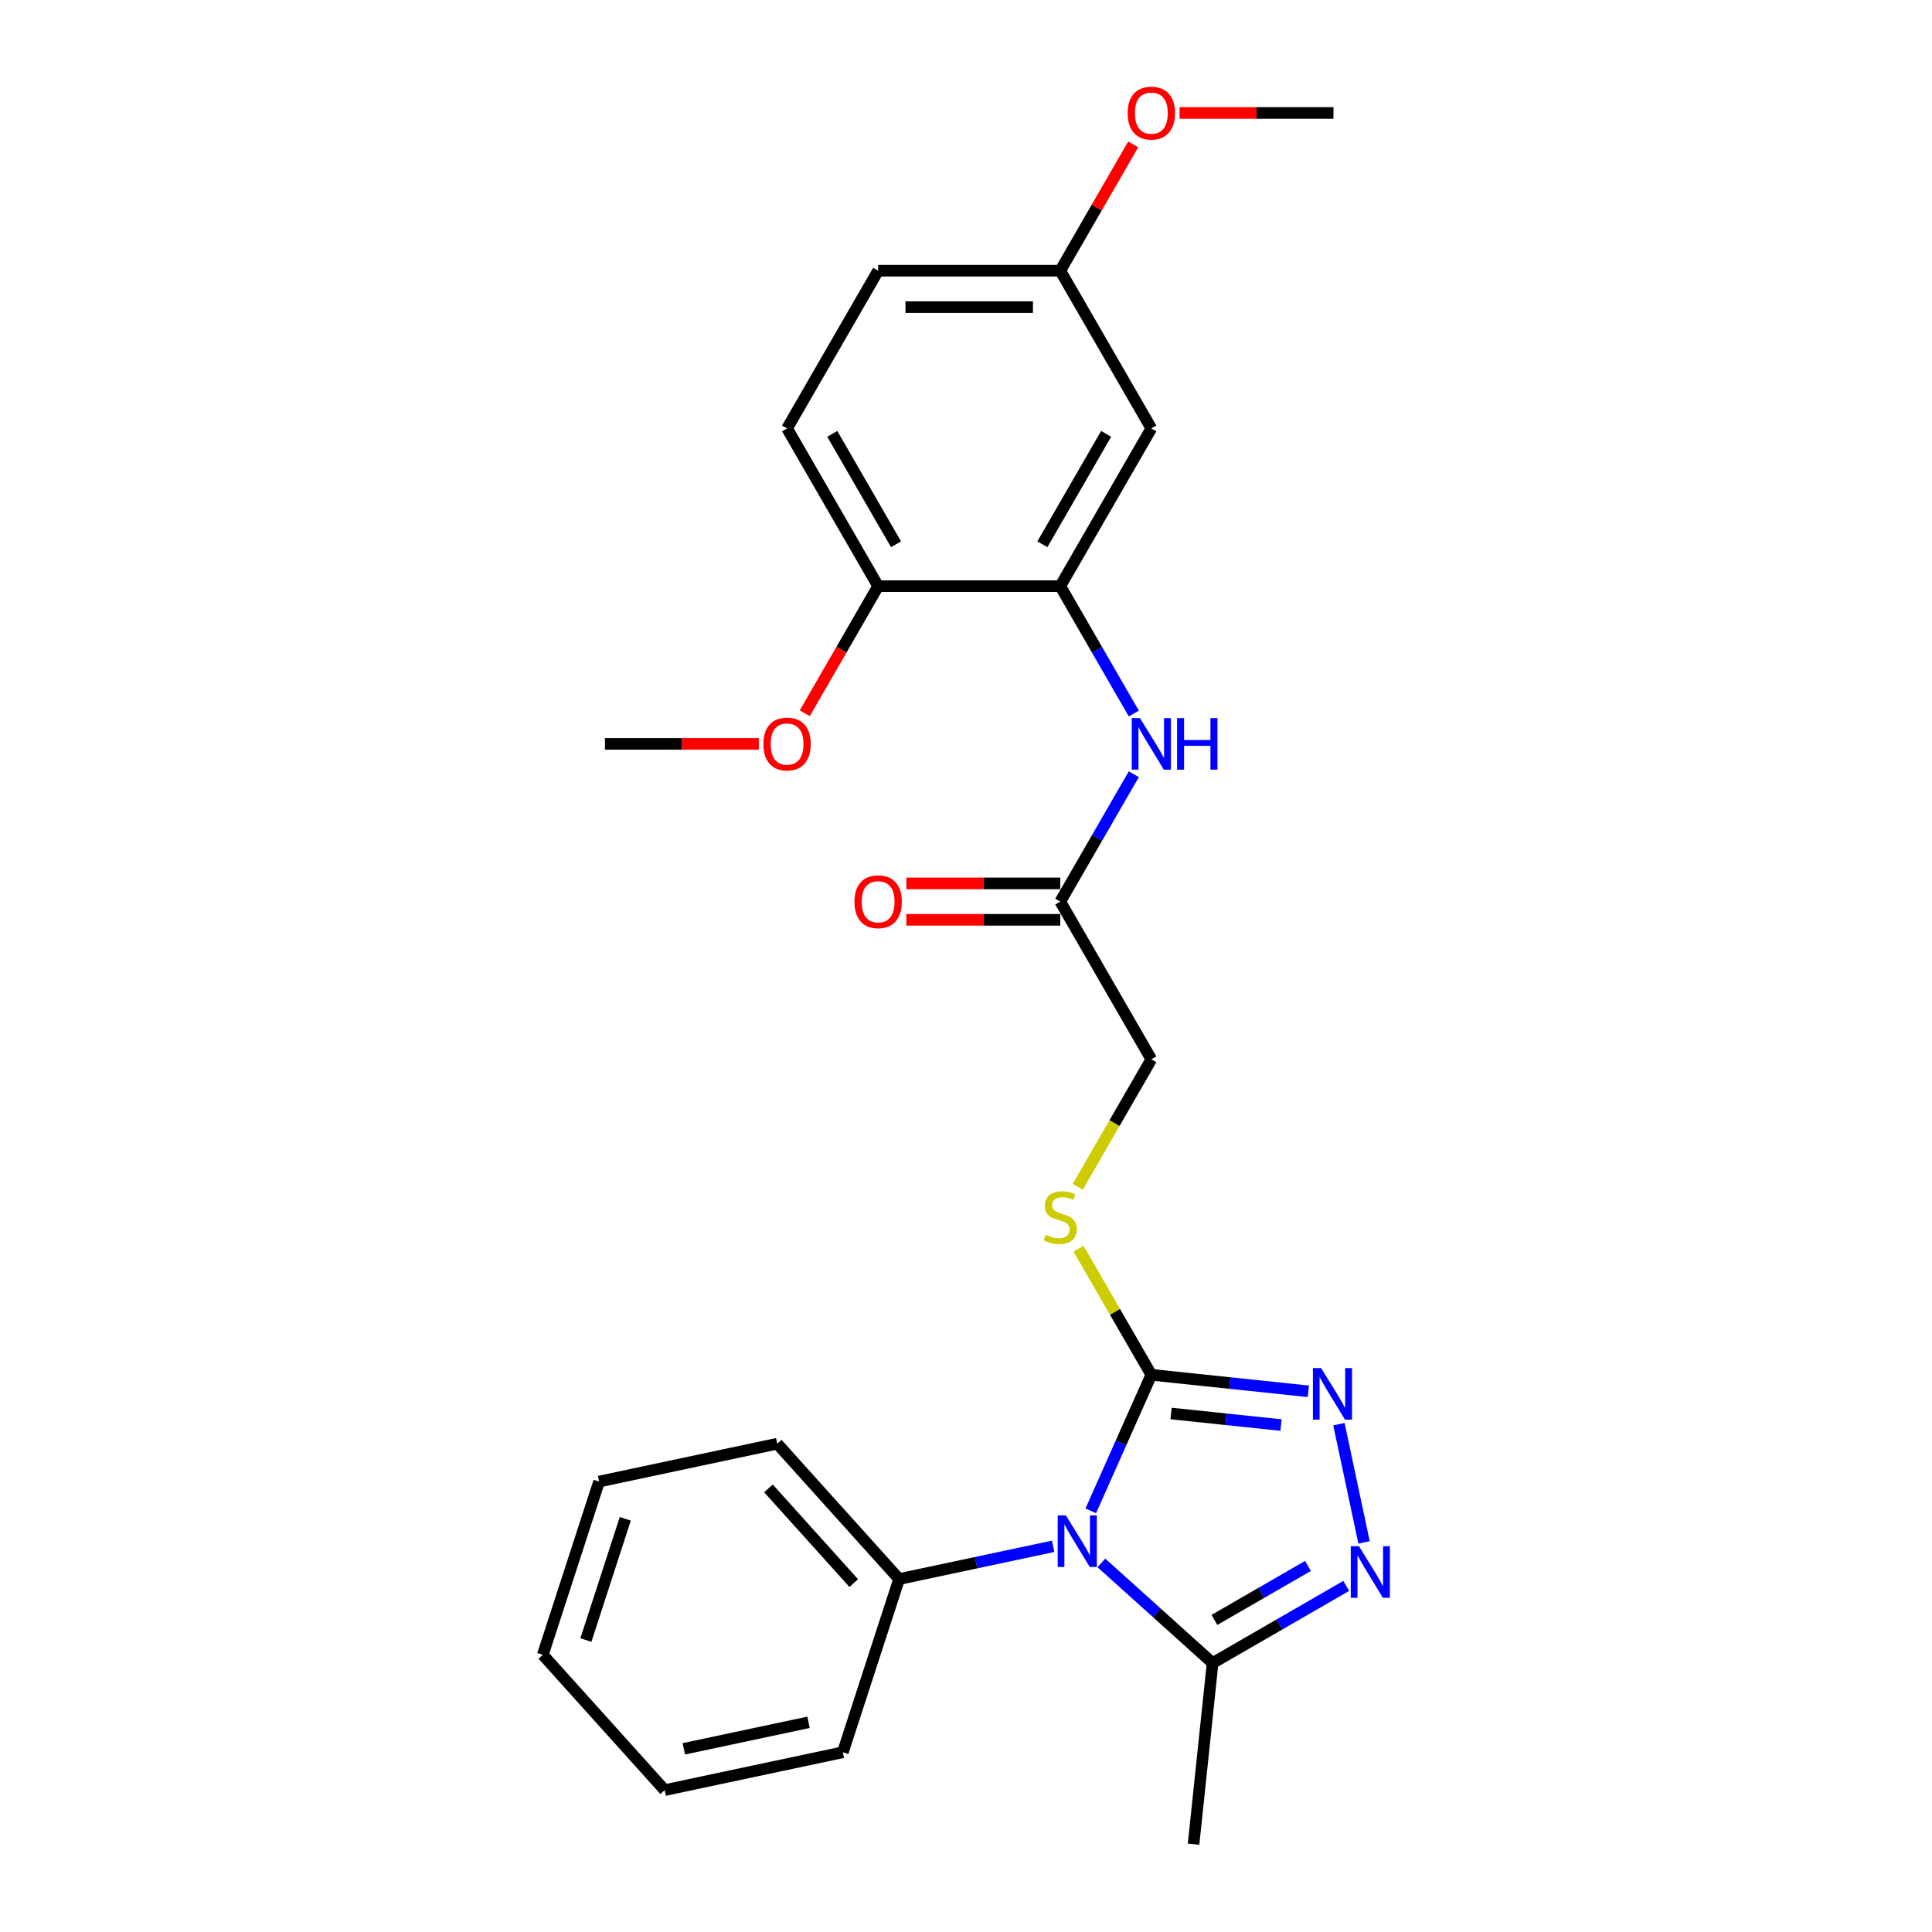 <?xml version='1.0' encoding='iso-8859-1'?>
<svg version='1.1' baseProfile='full'
              xmlns='http://www.w3.org/2000/svg'
                      xmlns:rdkit='http://www.rdkit.org/xml'
                      xmlns:xlink='http://www.w3.org/1999/xlink'
                  xml:space='preserve'
width='1000px' height='1000px' viewBox='0 0 1000 1000'>
<!-- END OF HEADER -->
<rect style='opacity:1.0;fill:#FFFFFF;stroke:none' width='1000' height='1000' x='0' y='0'> </rect>
<path class='bond-0' d='M 564.578,782.007 L 580.254,746.8' style='fill:none;fill-rule:evenodd;stroke:#0000FF;stroke-width:6px;stroke-linecap:butt;stroke-linejoin:miter;stroke-opacity:1' />
<path class='bond-0' d='M 580.254,746.8 L 595.929,711.593' style='fill:none;fill-rule:evenodd;stroke:#000000;stroke-width:6px;stroke-linecap:butt;stroke-linejoin:miter;stroke-opacity:1' />
<path class='bond-3' d='M 570.067,808.951 L 598.855,834.871' style='fill:none;fill-rule:evenodd;stroke:#0000FF;stroke-width:6px;stroke-linecap:butt;stroke-linejoin:miter;stroke-opacity:1' />
<path class='bond-3' d='M 598.855,834.871 L 627.642,860.792' style='fill:none;fill-rule:evenodd;stroke:#000000;stroke-width:6px;stroke-linecap:butt;stroke-linejoin:miter;stroke-opacity:1' />
<path class='bond-9' d='M 545.105,800.366 L 505.24,808.839' style='fill:none;fill-rule:evenodd;stroke:#0000FF;stroke-width:6px;stroke-linecap:butt;stroke-linejoin:miter;stroke-opacity:1' />
<path class='bond-9' d='M 505.24,808.839 L 465.376,817.313' style='fill:none;fill-rule:evenodd;stroke:#000000;stroke-width:6px;stroke-linecap:butt;stroke-linejoin:miter;stroke-opacity:1' />
<path class='bond-1' d='M 595.929,711.593 L 636.565,715.864' style='fill:none;fill-rule:evenodd;stroke:#000000;stroke-width:6px;stroke-linecap:butt;stroke-linejoin:miter;stroke-opacity:1' />
<path class='bond-1' d='M 636.565,715.864 L 677.201,720.135' style='fill:none;fill-rule:evenodd;stroke:#0000FF;stroke-width:6px;stroke-linecap:butt;stroke-linejoin:miter;stroke-opacity:1' />
<path class='bond-1' d='M 606.149,731.625 L 634.594,734.614' style='fill:none;fill-rule:evenodd;stroke:#000000;stroke-width:6px;stroke-linecap:butt;stroke-linejoin:miter;stroke-opacity:1' />
<path class='bond-1' d='M 634.594,734.614 L 663.04,737.604' style='fill:none;fill-rule:evenodd;stroke:#0000FF;stroke-width:6px;stroke-linecap:butt;stroke-linejoin:miter;stroke-opacity:1' />
<path class='bond-6' d='M 595.929,711.593 L 577.091,678.965' style='fill:none;fill-rule:evenodd;stroke:#000000;stroke-width:6px;stroke-linecap:butt;stroke-linejoin:miter;stroke-opacity:1' />
<path class='bond-6' d='M 577.091,678.965 L 558.253,646.337' style='fill:none;fill-rule:evenodd;stroke:#CCCC00;stroke-width:6px;stroke-linecap:butt;stroke-linejoin:miter;stroke-opacity:1' />
<path class='bond-26' d='M 693.021,737.152 L 706.03,798.353' style='fill:none;fill-rule:evenodd;stroke:#0000FF;stroke-width:6px;stroke-linecap:butt;stroke-linejoin:miter;stroke-opacity:1' />
<path class='bond-2' d='M 696.801,820.863 L 662.222,840.827' style='fill:none;fill-rule:evenodd;stroke:#0000FF;stroke-width:6px;stroke-linecap:butt;stroke-linejoin:miter;stroke-opacity:1' />
<path class='bond-2' d='M 662.222,840.827 L 627.642,860.792' style='fill:none;fill-rule:evenodd;stroke:#000000;stroke-width:6px;stroke-linecap:butt;stroke-linejoin:miter;stroke-opacity:1' />
<path class='bond-2' d='M 677,810.524 L 652.795,824.499' style='fill:none;fill-rule:evenodd;stroke:#0000FF;stroke-width:6px;stroke-linecap:butt;stroke-linejoin:miter;stroke-opacity:1' />
<path class='bond-2' d='M 652.795,824.499 L 628.589,838.474' style='fill:none;fill-rule:evenodd;stroke:#000000;stroke-width:6px;stroke-linecap:butt;stroke-linejoin:miter;stroke-opacity:1' />
<path class='bond-17' d='M 627.642,860.792 L 617.788,954.545' style='fill:none;fill-rule:evenodd;stroke:#000000;stroke-width:6px;stroke-linecap:butt;stroke-linejoin:miter;stroke-opacity:1' />
<path class='bond-4' d='M 548.794,303.391 L 567.828,336.359' style='fill:none;fill-rule:evenodd;stroke:#000000;stroke-width:6px;stroke-linecap:butt;stroke-linejoin:miter;stroke-opacity:1' />
<path class='bond-4' d='M 567.828,336.359 L 586.862,369.326' style='fill:none;fill-rule:evenodd;stroke:#0000FF;stroke-width:6px;stroke-linecap:butt;stroke-linejoin:miter;stroke-opacity:1' />
<path class='bond-8' d='M 548.794,303.391 L 595.929,221.751' style='fill:none;fill-rule:evenodd;stroke:#000000;stroke-width:6px;stroke-linecap:butt;stroke-linejoin:miter;stroke-opacity:1' />
<path class='bond-8' d='M 539.536,281.718 L 572.531,224.57' style='fill:none;fill-rule:evenodd;stroke:#000000;stroke-width:6px;stroke-linecap:butt;stroke-linejoin:miter;stroke-opacity:1' />
<path class='bond-10' d='M 548.794,303.391 L 454.524,303.391' style='fill:none;fill-rule:evenodd;stroke:#000000;stroke-width:6px;stroke-linecap:butt;stroke-linejoin:miter;stroke-opacity:1' />
<path class='bond-5' d='M 586.862,400.737 L 567.828,433.704' style='fill:none;fill-rule:evenodd;stroke:#0000FF;stroke-width:6px;stroke-linecap:butt;stroke-linejoin:miter;stroke-opacity:1' />
<path class='bond-5' d='M 567.828,433.704 L 548.794,466.672' style='fill:none;fill-rule:evenodd;stroke:#000000;stroke-width:6px;stroke-linecap:butt;stroke-linejoin:miter;stroke-opacity:1' />
<path class='bond-12' d='M 557.84,614.285 L 576.884,581.298' style='fill:none;fill-rule:evenodd;stroke:#CCCC00;stroke-width:6px;stroke-linecap:butt;stroke-linejoin:miter;stroke-opacity:1' />
<path class='bond-12' d='M 576.884,581.298 L 595.929,548.312' style='fill:none;fill-rule:evenodd;stroke:#000000;stroke-width:6px;stroke-linecap:butt;stroke-linejoin:miter;stroke-opacity:1' />
<path class='bond-7' d='M 548.794,466.672 L 595.929,548.312' style='fill:none;fill-rule:evenodd;stroke:#000000;stroke-width:6px;stroke-linecap:butt;stroke-linejoin:miter;stroke-opacity:1' />
<path class='bond-11' d='M 548.794,457.245 L 508.965,457.245' style='fill:none;fill-rule:evenodd;stroke:#000000;stroke-width:6px;stroke-linecap:butt;stroke-linejoin:miter;stroke-opacity:1' />
<path class='bond-11' d='M 508.965,457.245 L 469.136,457.245' style='fill:none;fill-rule:evenodd;stroke:#FF0000;stroke-width:6px;stroke-linecap:butt;stroke-linejoin:miter;stroke-opacity:1' />
<path class='bond-11' d='M 548.794,476.099 L 508.965,476.099' style='fill:none;fill-rule:evenodd;stroke:#000000;stroke-width:6px;stroke-linecap:butt;stroke-linejoin:miter;stroke-opacity:1' />
<path class='bond-11' d='M 508.965,476.099 L 469.136,476.099' style='fill:none;fill-rule:evenodd;stroke:#FF0000;stroke-width:6px;stroke-linecap:butt;stroke-linejoin:miter;stroke-opacity:1' />
<path class='bond-14' d='M 595.929,221.751 L 548.794,140.11' style='fill:none;fill-rule:evenodd;stroke:#000000;stroke-width:6px;stroke-linecap:butt;stroke-linejoin:miter;stroke-opacity:1' />
<path class='bond-19' d='M 465.376,817.313 L 402.297,747.256' style='fill:none;fill-rule:evenodd;stroke:#000000;stroke-width:6px;stroke-linecap:butt;stroke-linejoin:miter;stroke-opacity:1' />
<path class='bond-19' d='M 441.903,819.42 L 397.747,770.38' style='fill:none;fill-rule:evenodd;stroke:#000000;stroke-width:6px;stroke-linecap:butt;stroke-linejoin:miter;stroke-opacity:1' />
<path class='bond-20' d='M 465.376,817.313 L 436.245,906.969' style='fill:none;fill-rule:evenodd;stroke:#000000;stroke-width:6px;stroke-linecap:butt;stroke-linejoin:miter;stroke-opacity:1' />
<path class='bond-13' d='M 454.524,303.391 L 407.389,221.751' style='fill:none;fill-rule:evenodd;stroke:#000000;stroke-width:6px;stroke-linecap:butt;stroke-linejoin:miter;stroke-opacity:1' />
<path class='bond-13' d='M 463.782,281.718 L 430.787,224.57' style='fill:none;fill-rule:evenodd;stroke:#000000;stroke-width:6px;stroke-linecap:butt;stroke-linejoin:miter;stroke-opacity:1' />
<path class='bond-16' d='M 454.524,303.391 L 435.534,336.283' style='fill:none;fill-rule:evenodd;stroke:#000000;stroke-width:6px;stroke-linecap:butt;stroke-linejoin:miter;stroke-opacity:1' />
<path class='bond-16' d='M 435.534,336.283 L 416.543,369.175' style='fill:none;fill-rule:evenodd;stroke:#FF0000;stroke-width:6px;stroke-linecap:butt;stroke-linejoin:miter;stroke-opacity:1' />
<path class='bond-15' d='M 407.389,221.751 L 454.524,140.11' style='fill:none;fill-rule:evenodd;stroke:#000000;stroke-width:6px;stroke-linecap:butt;stroke-linejoin:miter;stroke-opacity:1' />
<path class='bond-18' d='M 548.794,140.11 L 567.665,107.426' style='fill:none;fill-rule:evenodd;stroke:#000000;stroke-width:6px;stroke-linecap:butt;stroke-linejoin:miter;stroke-opacity:1' />
<path class='bond-18' d='M 567.665,107.426 L 586.535,74.741' style='fill:none;fill-rule:evenodd;stroke:#FF0000;stroke-width:6px;stroke-linecap:butt;stroke-linejoin:miter;stroke-opacity:1' />
<path class='bond-28' d='M 548.794,140.11 L 454.524,140.11' style='fill:none;fill-rule:evenodd;stroke:#000000;stroke-width:6px;stroke-linecap:butt;stroke-linejoin:miter;stroke-opacity:1' />
<path class='bond-28' d='M 534.654,158.964 L 468.664,158.964' style='fill:none;fill-rule:evenodd;stroke:#000000;stroke-width:6px;stroke-linecap:butt;stroke-linejoin:miter;stroke-opacity:1' />
<path class='bond-21' d='M 392.777,385.031 L 352.948,385.031' style='fill:none;fill-rule:evenodd;stroke:#FF0000;stroke-width:6px;stroke-linecap:butt;stroke-linejoin:miter;stroke-opacity:1' />
<path class='bond-21' d='M 352.948,385.031 L 313.119,385.031' style='fill:none;fill-rule:evenodd;stroke:#000000;stroke-width:6px;stroke-linecap:butt;stroke-linejoin:miter;stroke-opacity:1' />
<path class='bond-22' d='M 610.541,58.47 L 650.37,58.47' style='fill:none;fill-rule:evenodd;stroke:#FF0000;stroke-width:6px;stroke-linecap:butt;stroke-linejoin:miter;stroke-opacity:1' />
<path class='bond-22' d='M 650.37,58.47 L 690.199,58.47' style='fill:none;fill-rule:evenodd;stroke:#000000;stroke-width:6px;stroke-linecap:butt;stroke-linejoin:miter;stroke-opacity:1' />
<path class='bond-24' d='M 402.297,747.256 L 310.087,766.856' style='fill:none;fill-rule:evenodd;stroke:#000000;stroke-width:6px;stroke-linecap:butt;stroke-linejoin:miter;stroke-opacity:1' />
<path class='bond-23' d='M 436.245,906.969 L 344.035,926.569' style='fill:none;fill-rule:evenodd;stroke:#000000;stroke-width:6px;stroke-linecap:butt;stroke-linejoin:miter;stroke-opacity:1' />
<path class='bond-23' d='M 418.493,891.467 L 353.946,905.187' style='fill:none;fill-rule:evenodd;stroke:#000000;stroke-width:6px;stroke-linecap:butt;stroke-linejoin:miter;stroke-opacity:1' />
<path class='bond-25' d='M 344.035,926.569 L 280.956,856.512' style='fill:none;fill-rule:evenodd;stroke:#000000;stroke-width:6px;stroke-linecap:butt;stroke-linejoin:miter;stroke-opacity:1' />
<path class='bond-27' d='M 310.087,766.856 L 280.956,856.512' style='fill:none;fill-rule:evenodd;stroke:#000000;stroke-width:6px;stroke-linecap:butt;stroke-linejoin:miter;stroke-opacity:1' />
<path class='bond-27' d='M 323.648,786.131 L 303.257,848.89' style='fill:none;fill-rule:evenodd;stroke:#000000;stroke-width:6px;stroke-linecap:butt;stroke-linejoin:miter;stroke-opacity:1' />
<path  class='atom-0' d='M 551.685 784.364
L 560.433 798.505
Q 561.3 799.9, 562.695 802.426
Q 564.091 804.953, 564.166 805.104
L 564.166 784.364
L 567.711 784.364
L 567.711 811.061
L 564.053 811.061
L 554.664 795.601
Q 553.57 793.791, 552.401 791.717
Q 551.27 789.643, 550.931 789.002
L 550.931 811.061
L 547.461 811.061
L 547.461 784.364
L 551.685 784.364
' fill='#0000FF'/>
<path  class='atom-2' d='M 683.781 708.098
L 692.53 722.238
Q 693.397 723.634, 694.792 726.16
Q 696.187 728.687, 696.263 728.837
L 696.263 708.098
L 699.807 708.098
L 699.807 734.795
L 696.15 734.795
L 686.76 719.335
Q 685.667 717.525, 684.498 715.451
Q 683.367 713.377, 683.027 712.736
L 683.027 734.795
L 679.558 734.795
L 679.558 708.098
L 683.781 708.098
' fill='#0000FF'/>
<path  class='atom-3' d='M 703.381 800.308
L 712.13 814.449
Q 712.997 815.844, 714.392 818.37
Q 715.787 820.897, 715.863 821.047
L 715.863 800.308
L 719.407 800.308
L 719.407 827.005
L 715.75 827.005
L 706.36 811.545
Q 705.267 809.735, 704.098 807.661
Q 702.967 805.587, 702.627 804.946
L 702.627 827.005
L 699.158 827.005
L 699.158 800.308
L 703.381 800.308
' fill='#0000FF'/>
<path  class='atom-6' d='M 590.028 371.683
L 598.776 385.823
Q 599.643 387.218, 601.039 389.745
Q 602.434 392.271, 602.509 392.422
L 602.509 371.683
L 606.054 371.683
L 606.054 398.38
L 602.396 398.38
L 593.007 382.92
Q 591.913 381.11, 590.744 379.036
Q 589.613 376.962, 589.274 376.321
L 589.274 398.38
L 585.804 398.38
L 585.804 371.683
L 590.028 371.683
' fill='#0000FF'/>
<path  class='atom-6' d='M 609.259 371.683
L 612.879 371.683
L 612.879 383.033
L 626.529 383.033
L 626.529 371.683
L 630.149 371.683
L 630.149 398.38
L 626.529 398.38
L 626.529 386.05
L 612.879 386.05
L 612.879 398.38
L 609.259 398.38
L 609.259 371.683
' fill='#0000FF'/>
<path  class='atom-7' d='M 541.252 639.115
Q 541.554 639.229, 542.798 639.756
Q 544.043 640.284, 545.4 640.624
Q 546.795 640.925, 548.153 640.925
Q 550.679 640.925, 552.15 639.719
Q 553.621 638.474, 553.621 636.325
Q 553.621 634.854, 552.866 633.949
Q 552.15 633.044, 551.019 632.554
Q 549.888 632.064, 548.002 631.498
Q 545.627 630.782, 544.194 630.103
Q 542.798 629.424, 541.78 627.992
Q 540.8 626.559, 540.8 624.145
Q 540.8 620.789, 543.062 618.715
Q 545.363 616.641, 549.888 616.641
Q 552.98 616.641, 556.486 618.112
L 555.619 621.016
Q 552.414 619.696, 550.001 619.696
Q 547.399 619.696, 545.966 620.789
Q 544.533 621.845, 544.571 623.693
Q 544.571 625.126, 545.287 625.993
Q 546.041 626.86, 547.097 627.351
Q 548.191 627.841, 550.001 628.406
Q 552.414 629.16, 553.847 629.915
Q 555.28 630.669, 556.298 632.215
Q 557.354 633.723, 557.354 636.325
Q 557.354 640.02, 554.865 642.019
Q 552.414 643.98, 548.304 643.98
Q 545.928 643.98, 544.118 643.452
Q 542.346 642.962, 540.234 642.094
L 541.252 639.115
' fill='#CCCC00'/>
<path  class='atom-12' d='M 442.269 466.747
Q 442.269 460.337, 445.436 456.754
Q 448.604 453.172, 454.524 453.172
Q 460.444 453.172, 463.612 456.754
Q 466.779 460.337, 466.779 466.747
Q 466.779 473.233, 463.574 476.928
Q 460.369 480.586, 454.524 480.586
Q 448.641 480.586, 445.436 476.928
Q 442.269 473.271, 442.269 466.747
M 454.524 477.569
Q 458.596 477.569, 460.783 474.854
Q 463.008 472.102, 463.008 466.747
Q 463.008 461.506, 460.783 458.866
Q 458.596 456.189, 454.524 456.189
Q 450.451 456.189, 448.227 458.828
Q 446.04 461.468, 446.04 466.747
Q 446.04 472.139, 448.227 474.854
Q 450.451 477.569, 454.524 477.569
' fill='#FF0000'/>
<path  class='atom-17' d='M 395.134 385.107
Q 395.134 378.696, 398.301 375.114
Q 401.469 371.532, 407.389 371.532
Q 413.309 371.532, 416.476 375.114
Q 419.644 378.696, 419.644 385.107
Q 419.644 391.593, 416.439 395.288
Q 413.234 398.946, 407.389 398.946
Q 401.506 398.946, 398.301 395.288
Q 395.134 391.63, 395.134 385.107
M 407.389 395.929
Q 411.461 395.929, 413.648 393.214
Q 415.873 390.461, 415.873 385.107
Q 415.873 379.865, 413.648 377.226
Q 411.461 374.549, 407.389 374.549
Q 403.316 374.549, 401.092 377.188
Q 398.905 379.828, 398.905 385.107
Q 398.905 390.499, 401.092 393.214
Q 403.316 395.929, 407.389 395.929
' fill='#FF0000'/>
<path  class='atom-19' d='M 583.674 58.545
Q 583.674 52.135, 586.841 48.553
Q 590.009 44.971, 595.929 44.971
Q 601.849 44.971, 605.017 48.553
Q 608.184 52.135, 608.184 58.545
Q 608.184 65.031, 604.979 68.727
Q 601.774 72.384, 595.929 72.384
Q 590.047 72.384, 586.841 68.727
Q 583.674 65.069, 583.674 58.545
M 595.929 69.368
Q 600.002 69.368, 602.189 66.653
Q 604.413 63.9, 604.413 58.545
Q 604.413 53.304, 602.189 50.664
Q 600.002 47.987, 595.929 47.987
Q 591.857 47.987, 589.632 50.627
Q 587.445 53.266, 587.445 58.545
Q 587.445 63.938, 589.632 66.653
Q 591.857 69.368, 595.929 69.368
' fill='#FF0000'/>
</svg>
